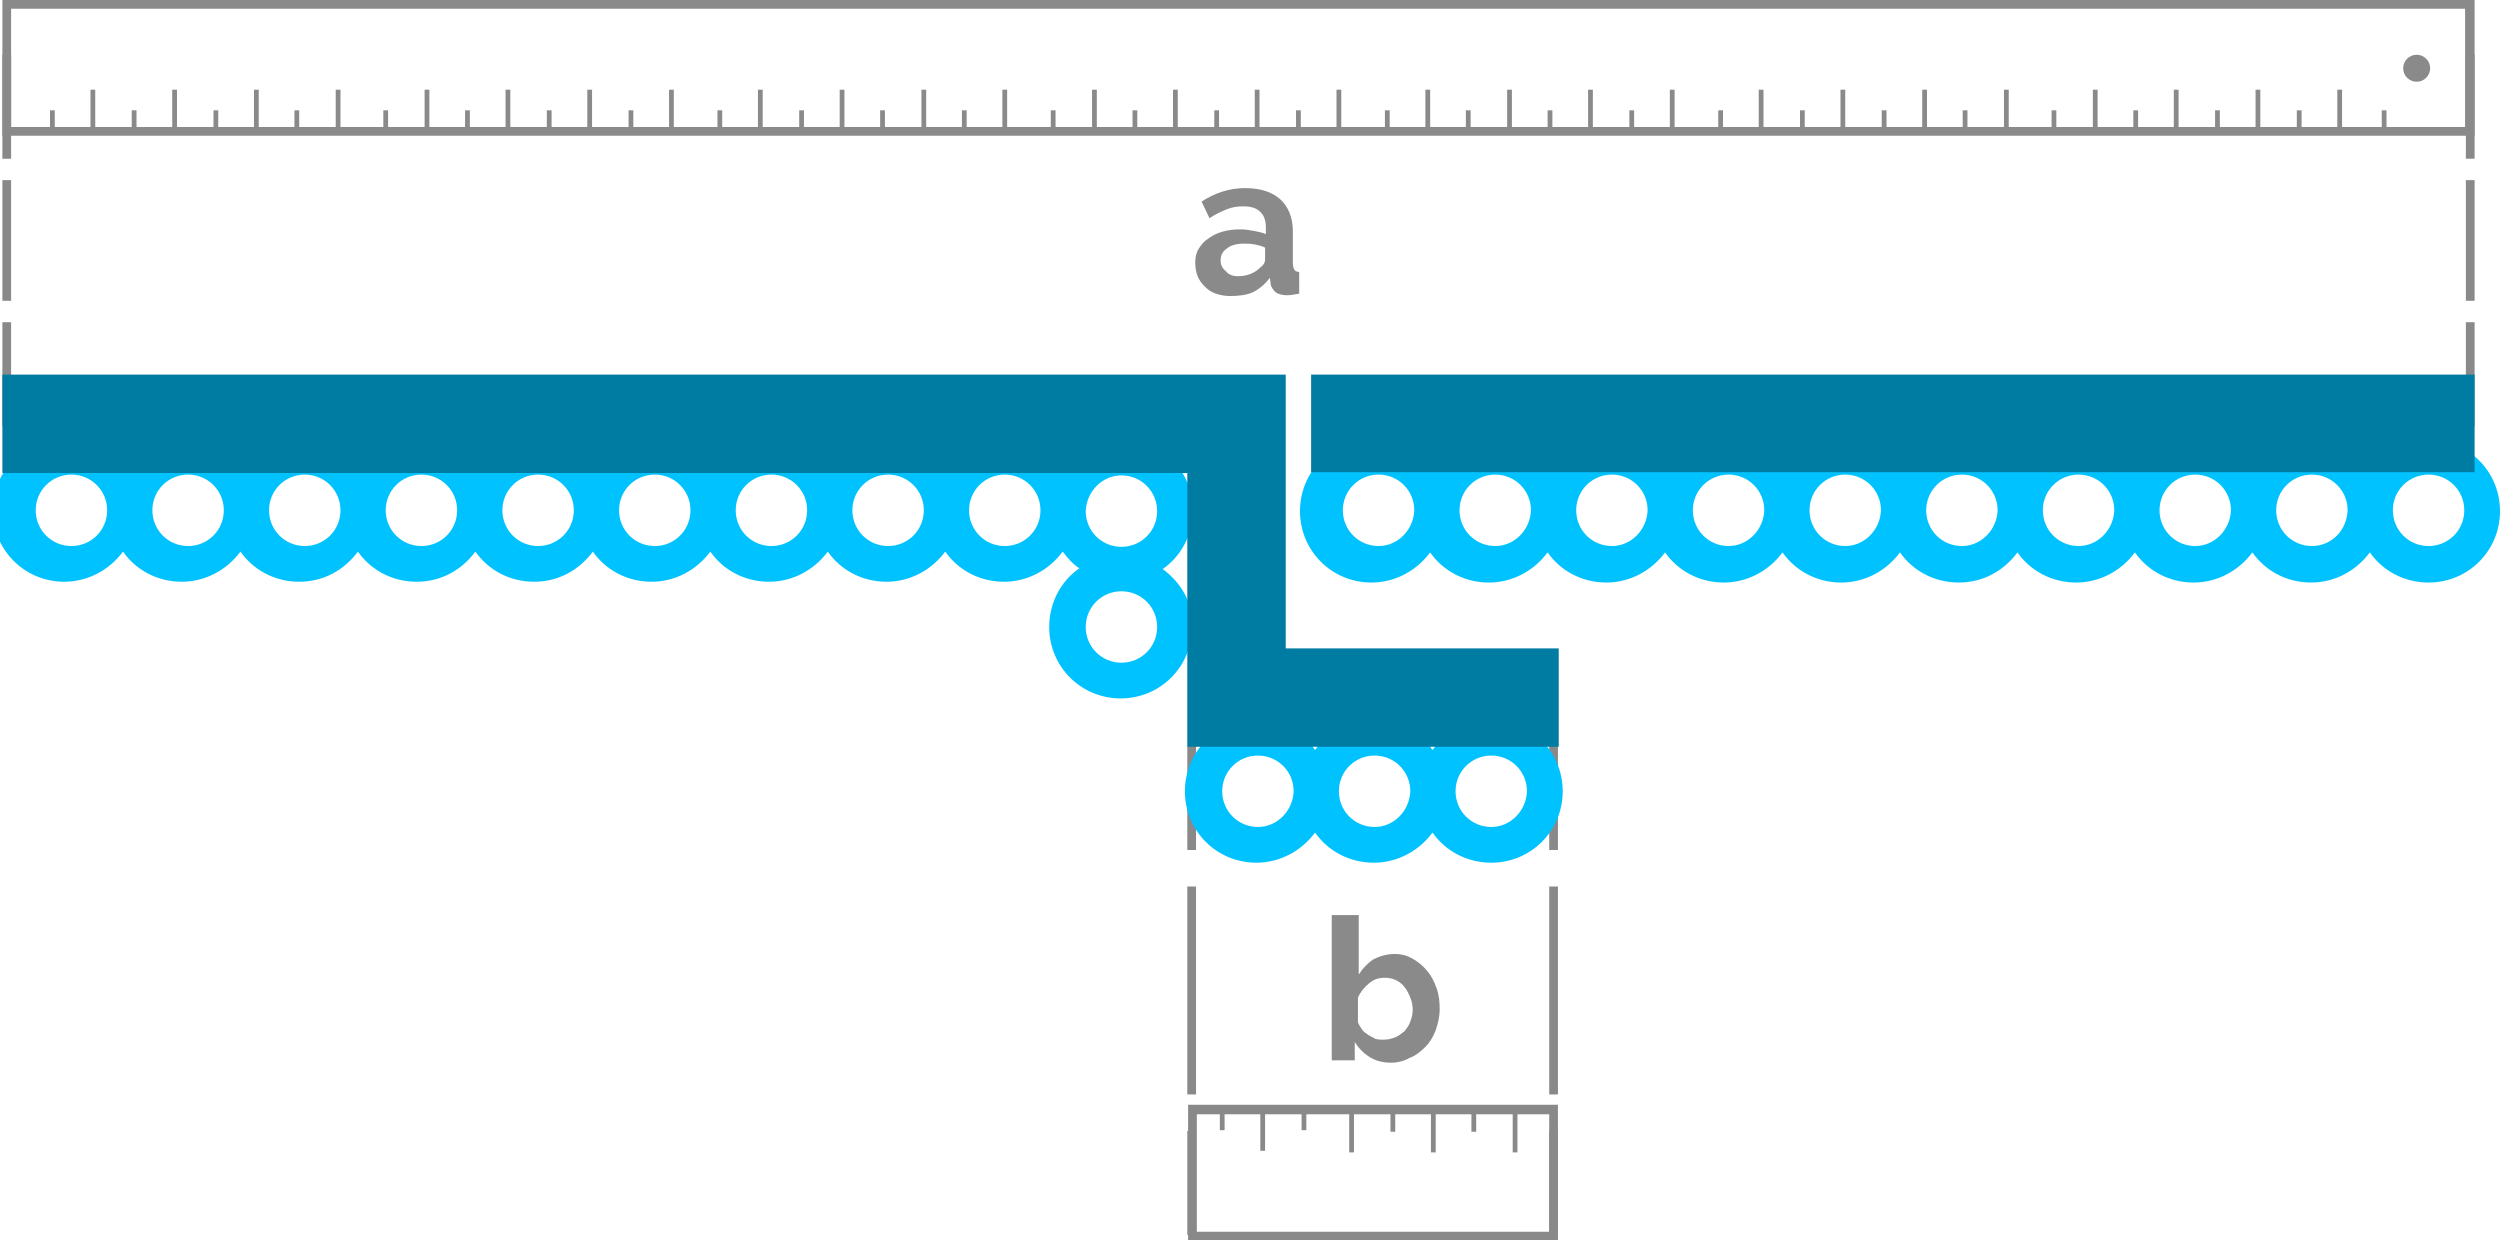 <?xml version="1.0" encoding="utf-8"?>
<!-- Generator: Adobe Illustrator 23.0.3, SVG Export Plug-In . SVG Version: 6.00 Build 0)  -->
<svg version="1.1" id="Layer_1" xmlns="http://www.w3.org/2000/svg" xmlns:xlink="http://www.w3.org/1999/xlink" x="0px" y="0px"
	 viewBox="0 0 315 156.3" style="enable-background:new 0 0 315 156.3;" xml:space="preserve">
<style type="text/css">
	.st0{fill:#898989;}
	.st1{fill:#00C2FF;}
	.st2{fill:#8A8A8A;}
	.st3{fill:#007CA3;}
</style>
<title>measure track with overlap icon</title>
<path class="st0" d="M149.6,94h1.1v13.1h-1.1V94z M149.6,111.7h1.1v26.2h-1.1V111.7z M149.6,142.5h1.1v13.1h-1.1V142.5z M195.2,94
	h1.1v13.1h-1.1V94z M195.2,111.7h1.1v26.2h-1.1V111.7z M195.2,142.5h1.1v13.1h-1.1V142.5z"/>
<path class="st0" d="M196.3,156.3h-46.6v-17.1h46.6L196.3,156.3z M150.8,155.2h44.4v-14.8h-44.4L150.8,155.2z"/>
<path class="st1" d="M306,55.4c-3,0-5.7,1.5-7.4,3.8c-1.6-2.3-4.3-3.8-7.4-3.8c-3,0-5.7,1.5-7.4,3.8c-1.6-2.3-4.3-3.8-7.4-3.8
	c-3,0-5.7,1.5-7.4,3.8c-1.6-2.3-4.3-3.8-7.4-3.8c-3,0-5.7,1.5-7.4,3.8c-1.6-2.3-4.3-3.8-7.4-3.8s-5.7,1.5-7.4,3.8
	c-1.6-2.3-4.3-3.8-7.4-3.8c-3,0-5.7,1.5-7.4,3.8c-1.6-2.3-4.3-3.8-7.4-3.8c-3,0-5.7,1.5-7.4,3.8c-1.6-2.3-4.3-3.8-7.4-3.8
	c-3,0-5.7,1.5-7.4,3.8c-1.6-2.3-4.3-3.8-7.4-3.8c-3,0-5.7,1.5-7.4,3.8c-1.6-2.3-4.3-3.8-7.4-3.8c-5,0-9,4-9,9s4,9,9,9
	c3,0,5.7-1.5,7.4-3.8c1.6,2.3,4.3,3.8,7.4,3.8c3,0,5.7-1.5,7.4-3.8c1.6,2.3,4.3,3.8,7.4,3.8c3,0,5.7-1.5,7.4-3.8
	c1.6,2.3,4.3,3.8,7.4,3.8c3,0,5.7-1.5,7.4-3.8c1.6,2.3,4.3,3.8,7.4,3.8c3,0,5.7-1.5,7.4-3.8c1.6,2.3,4.3,3.8,7.4,3.8
	s5.7-1.5,7.4-3.8c1.6,2.3,4.3,3.8,7.4,3.8c3,0,5.7-1.5,7.4-3.8c1.6,2.3,4.3,3.8,7.4,3.8c3,0,5.7-1.5,7.4-3.8
	c1.6,2.3,4.3,3.8,7.4,3.8c3,0,5.7-1.5,7.4-3.8c1.6,2.3,4.3,3.8,7.4,3.8c5,0,9-4,9-9S311,55.4,306,55.4z M173.7,68.8
	c-2.5,0-4.5-2-4.5-4.5s2-4.5,4.5-4.5s4.5,2,4.5,4.5C178.1,66.8,176.1,68.8,173.7,68.8z M188.4,68.8c-2.5,0-4.5-2-4.5-4.5
	s2-4.5,4.5-4.5s4.5,2,4.5,4.5C192.8,66.8,190.8,68.8,188.4,68.8z M203.1,68.8c-2.5,0-4.5-2-4.5-4.5s2-4.5,4.5-4.5s4.5,2,4.5,4.5
	C207.5,66.8,205.5,68.8,203.1,68.8z M217.8,68.8c-2.5,0-4.5-2-4.5-4.5s2-4.5,4.5-4.5s4.5,2,4.5,4.5
	C222.2,66.8,220.2,68.8,217.8,68.8z M232.5,68.8c-2.5,0-4.5-2-4.5-4.5s2-4.5,4.5-4.5s4.5,2,4.5,4.5
	C236.9,66.8,234.9,68.8,232.5,68.8z M247.2,68.8c-2.5,0-4.5-2-4.5-4.5s2-4.5,4.5-4.5s4.5,2,4.5,4.5
	C251.6,66.8,249.6,68.8,247.2,68.8z M261.9,68.8c-2.5,0-4.5-2-4.5-4.5s2-4.5,4.5-4.5s4.5,2,4.5,4.5
	C266.3,66.8,264.3,68.8,261.9,68.8z M276.6,68.8c-2.5,0-4.5-2-4.5-4.5s2-4.5,4.5-4.5s4.5,2,4.5,4.5C281,66.8,279,68.8,276.6,68.8z
	 M291.3,68.8c-2.5,0-4.5-2-4.5-4.5s2-4.5,4.5-4.5s4.5,2,4.5,4.5C295.7,66.8,293.8,68.8,291.3,68.8z M306,68.8c-2.5,0-4.5-2-4.5-4.5
	s2-4.5,4.5-4.5s4.5,2,4.5,4.5S308.5,68.8,306,68.8z M146.5,71.7c2.3-1.6,3.8-4.3,3.8-7.4c0-5-4-9-9-9c-3,0-5.7,1.5-7.4,3.8
	c-1.6-2.3-4.3-3.8-7.4-3.8c-3,0-5.7,1.5-7.4,3.8c-1.6-2.3-4.3-3.8-7.4-3.8c-3,0-5.7,1.5-7.4,3.8c-1.6-2.3-4.3-3.8-7.4-3.8
	c-3,0-5.7,1.5-7.4,3.8c-1.6-2.3-4.3-3.8-7.4-3.8c-3,0-5.7,1.5-7.4,3.8c-1.6-2.3-4.3-3.8-7.4-3.8s-5.7,1.5-7.4,3.8
	c-1.6-2.3-4.3-3.8-7.4-3.8s-5.7,1.5-7.4,3.8c-1.6-2.3-4.3-3.8-7.4-3.8s-5.7,1.5-7.4,3.8c-1.6-2.3-4.3-3.8-7.4-3.8
	c-3,0-5.7,1.5-7.4,3.8c-1.6-2.3-4.3-3.8-7.4-3.8c-5,0-9,4-9,9s4,9,9,9c3,0,5.7-1.5,7.4-3.8c1.6,2.3,4.3,3.8,7.4,3.8
	c3,0,5.7-1.5,7.4-3.8c1.6,2.3,4.3,3.8,7.4,3.8s5.7-1.5,7.4-3.8c1.6,2.3,4.3,3.8,7.4,3.8s5.7-1.5,7.4-3.8c1.6,2.3,4.3,3.8,7.4,3.8
	s5.7-1.5,7.4-3.8c1.6,2.3,4.3,3.8,7.4,3.8c3,0,5.7-1.5,7.4-3.8c1.6,2.3,4.3,3.8,7.4,3.8c3,0,5.7-1.5,7.4-3.8
	c1.6,2.3,4.3,3.8,7.4,3.8c3,0,5.7-1.5,7.4-3.8c1.6,2.3,4.3,3.8,7.4,3.8c3,0,5.7-1.5,7.4-3.8c0.6,0.8,1.3,1.6,2.1,2.1
	c-2.3,1.6-3.8,4.3-3.8,7.4c0,5,4,9,9,9s9-4,9-9C150.4,76,148.8,73.4,146.5,71.7L146.5,71.7z M141.3,59.9c2.5,0,4.5,2,4.5,4.5
	c0,2.5-2,4.5-4.5,4.5s-4.5-2-4.5-4.5C136.9,61.9,138.9,59.9,141.3,59.9z M9,68.8c-2.5,0-4.5-2-4.5-4.5s2-4.5,4.5-4.5s4.5,2,4.5,4.5
	S11.5,68.8,9,68.8z M23.7,68.8c-2.5,0-4.5-2-4.5-4.5s2-4.5,4.5-4.5s4.5,2,4.5,4.5S26.2,68.8,23.7,68.8z M38.4,68.8
	c-2.5,0-4.5-2-4.5-4.5s2-4.5,4.5-4.5s4.5,2,4.5,4.5S40.9,68.8,38.4,68.8z M53.1,68.8c-2.5,0-4.5-2-4.5-4.5s2-4.5,4.5-4.5
	s4.5,2,4.5,4.5S55.6,68.8,53.1,68.8z M67.8,68.8c-2.5,0-4.5-2-4.5-4.5s2-4.5,4.5-4.5s4.5,2,4.5,4.5S70.3,68.8,67.8,68.8z M82.5,68.8
	c-2.5,0-4.5-2-4.5-4.5s2-4.5,4.5-4.5s4.5,2,4.5,4.5S85,68.8,82.5,68.8z M97.2,68.8c-2.5,0-4.5-2-4.5-4.5s2-4.5,4.5-4.5
	s4.5,2,4.5,4.5S99.7,68.8,97.2,68.8z M111.9,68.8c-2.5,0-4.5-2-4.5-4.5s2-4.5,4.5-4.5s4.5,2,4.5,4.5S114.4,68.8,111.9,68.8z
	 M126.6,68.8c-2.5,0-4.5-2-4.5-4.5s2-4.5,4.5-4.5s4.5,2,4.5,4.5S129.1,68.8,126.6,68.8z M141.3,83.5c-2.5,0-4.5-2-4.5-4.5
	s2-4.5,4.5-4.5s4.5,2,4.5,4.5S143.8,83.5,141.3,83.5z M187.9,90.7c-3,0-5.7,1.5-7.4,3.8c-1.6-2.3-4.3-3.8-7.4-3.8
	c-3,0-5.7,1.5-7.4,3.8c-1.6-2.3-4.3-3.8-7.4-3.8c-5,0-9,4-9,9s4,9,9,9c3,0,5.7-1.5,7.4-3.8c1.6,2.3,4.3,3.8,7.4,3.8
	c3,0,5.7-1.5,7.4-3.8c1.6,2.3,4.3,3.8,7.4,3.8c5,0,9-4,9-9S192.9,90.7,187.9,90.7z M158.5,104.2c-2.5,0-4.5-2-4.5-4.5s2-4.5,4.5-4.5
	s4.5,2,4.5,4.5C162.9,102.2,160.9,104.2,158.5,104.2z M173.2,104.2c-2.5,0-4.5-2-4.5-4.5s2-4.5,4.5-4.5s4.5,2,4.5,4.5
	C177.6,102.2,175.6,104.2,173.2,104.2z M187.9,104.2c-2.5,0-4.5-2-4.5-4.5s2-4.5,4.5-4.5s4.5,2,4.5,4.5
	C192.3,102.2,190.3,104.2,187.9,104.2z"/>
<path class="st0" d="M0.3,6.9h1.1V20H0.3L0.3,6.9z M0.3,22.7h1.1v15.2H0.3L0.3,22.7z M0.3,40.6h1.1v13.1H0.3L0.3,40.6z M310.7,6.9
	h1.1V20h-1.1V6.9z M310.7,22.7h1.1v15.2h-1.1V22.7z M310.7,40.6h1.1v13.1h-1.1V40.6z"/>
<g>
	<circle class="st2" cx="304.5" cy="8.6" r="1.7"/>
	<path class="st2" d="M311.8,17.1H0.3V0h311.5V17.1z M1.4,16h309.2V1.1H1.4V16z"/>
	<path class="st2" d="M6.3,13.9h0.6v2.6H6.3V13.9z M16.6,13.9h0.6v2.6h-0.6V13.9z M26.9,13.9h0.6v2.6h-0.6V13.9z M37.1,13.9h0.6v2.6
		h-0.6V13.9z M11.4,11.3H12v5.2h-0.6V11.3z M21.7,11.3h0.6v5.2h-0.6V11.3z M32,11.3h0.6v5.2H32L32,11.3z M42.3,11.3h0.6v5.2h-0.6
		V11.3z"/>
	<path class="st2" d="M48.3,13.9h0.6v2.6h-0.6V13.9z M58.6,13.9h0.6v2.6h-0.6V13.9z M68.9,13.9h0.6v2.6h-0.6V13.9z M79.2,13.9h0.6
		v2.6h-0.6V13.9z M53.5,11.3h0.6v5.2h-0.6V11.3z M63.7,11.3h0.6v5.2h-0.6V11.3z M74,11.3h0.6v5.2H74V11.3z M84.3,11.3h0.6v5.2h-0.6
		V11.3z"/>
	<path class="st2" d="M90.4,13.9H91v2.6h-0.6V13.9z M100.7,13.9h0.6v2.6h-0.6V13.9z M110.9,13.9h0.6v2.6h-0.6V13.9z M121.2,13.9h0.6
		v2.6h-0.6V13.9z M95.5,11.3h0.6v5.2h-0.6V11.3z M105.8,11.3h0.6v5.2h-0.6V11.3z M116.1,11.3h0.6v5.2h-0.6V11.3z M126.3,11.3h0.6
		v5.2h-0.6V11.3z"/>
	<path class="st2" d="M132.4,13.9h0.6v2.6h-0.6V13.9z M142.7,13.9h0.6v2.6h-0.6V13.9z M153,13.9h0.6v2.6H153V13.9z M163.3,13.9h0.6
		v2.6h-0.6V13.9z M137.6,11.3h0.6v5.2h-0.6V11.3z M147.8,11.3h0.6v5.2h-0.6V11.3z M158.1,11.3h0.6v5.2h-0.6V11.3z M168.4,11.3h0.6
		v5.2h-0.6V11.3z"/>
	<path class="st2" d="M174.5,13.9h0.6v2.6h-0.6V13.9z M184.7,13.9h0.6v2.6h-0.6V13.9z M195,13.9h0.6v2.6H195V13.9z M205.3,13.9h0.6
		v2.6h-0.6V13.9z M179.6,11.3h0.6v5.2h-0.6V11.3z M189.9,11.3h0.6v5.2h-0.6V11.3z M200.1,11.3h0.6v5.2h-0.6V11.3z M210.4,11.3h0.6
		v5.2h-0.6V11.3z"/>
	<path class="st2" d="M216.5,13.9h0.6v2.6h-0.6V13.9z M226.8,13.9h0.6v2.6h-0.6V13.9z M237.1,13.9h0.6v2.6h-0.6V13.9z M247.3,13.9
		h0.6v2.6h-0.6V13.9z M221.6,11.3h0.6v5.2h-0.6V11.3z M231.9,11.3h0.6v5.2h-0.6V11.3z M242.2,11.3h0.6v5.2h-0.6V11.3z M252.5,11.3
		h0.6v5.2h-0.6V11.3z"/>
	<path class="st2" d="M258.5,13.9h0.6v2.6h-0.6V13.9z M268.8,13.9h0.6v2.6h-0.6V13.9z M279.1,13.9h0.6v2.6h-0.6V13.9z M289.4,13.9
		h0.6v2.6h-0.6V13.9z M263.7,11.3h0.6v5.2h-0.6V11.3z M273.9,11.3h0.6v5.2h-0.6V11.3z M284.2,11.3h0.6v5.2h-0.6V11.3z M294.5,11.3
		h0.6v5.2h-0.6V11.3z M300.1,13.9h0.6v2.6h-0.6V13.9z"/>
</g>
<path class="st0" d="M185.4,140h0.6v2.6h-0.6V140z M175.2,140h0.6v2.6h-0.6V140z M190.6,140h0.6v5.2h-0.6V140z M180.3,140h0.6v5.2
	h-0.6V140z M170,140h0.6v5.2H170V140z"/>
<path class="st0" d="M164,139.8h0.6v2.6H164V139.8z M153.7,139.8h0.6v2.6h-0.6V139.8z M158.8,139.8h0.6v5.2h-0.6V139.8z"/>
<path class="st3" d="M165.2,47.2h146.6v12.3H165.2L165.2,47.2z"/>
<path class="st2" d="M155,37.3c-0.6,0-1.2-0.1-1.8-0.3s-1-0.5-1.4-0.9s-0.7-0.8-0.9-1.3s-0.3-1.1-0.3-1.7s0.1-1.2,0.4-1.7
	s0.7-1,1.2-1.3c0.5-0.4,1.1-0.7,1.8-0.9s1.4-0.3,2.3-0.3c0.6,0,1.2,0.1,1.7,0.2s1.1,0.2,1.5,0.4v-0.8c0-0.9-0.2-1.5-0.7-2
	s-1.2-0.7-2.2-0.7c-0.7,0-1.4,0.1-2.1,0.4s-1.4,0.6-2.1,1.1l-1-2.1c1.7-1.1,3.5-1.7,5.5-1.7c1.9,0,3.4,0.5,4.4,1.4s1.6,2.3,1.6,4
	v4.1c0,0.4,0.1,0.6,0.2,0.8s0.3,0.2,0.6,0.3V37c-0.6,0.1-1.1,0.2-1.5,0.2c-0.6,0-1.1-0.1-1.5-0.4c-0.3-0.3-0.6-0.7-0.6-1.1L160,35
	c-0.6,0.8-1.3,1.4-2.1,1.8S156,37.3,155,37.3L155,37.3z M156,34.8c0.6,0,1.1-0.1,1.6-0.3s0.9-0.5,1.2-0.8c0.4-0.3,0.6-0.6,0.6-1
	v-1.5c-0.4-0.2-0.8-0.3-1.3-0.4s-0.9-0.1-1.4-0.1c-0.9,0-1.6,0.2-2.1,0.6c-0.6,0.4-0.8,0.9-0.8,1.5s0.2,1,0.7,1.4
	C154.8,34.6,155.3,34.8,156,34.8z"/>
<path class="st2" d="M175.3,133.9c-1,0-1.9-0.2-2.7-0.7s-1.4-1.1-1.9-1.9v2.3h-2.9v-18.3h3.4v7.5c0.5-0.8,1.1-1.4,1.8-1.9
	c0.8-0.4,1.7-0.7,2.7-0.7c0.9,0,1.6,0.2,2.3,0.6s1.3,0.9,1.8,1.5s0.9,1.3,1.2,2.2c0.3,0.8,0.4,1.7,0.4,2.6c0,1-0.2,1.8-0.5,2.7
	c-0.3,0.8-0.7,1.5-1.3,2.1s-1.2,1.1-2,1.4C176.9,133.7,176.1,133.9,175.3,133.9L175.3,133.9z M174.3,131c0.5,0,1-0.1,1.5-0.3
	s0.8-0.5,1.2-0.8c0.3-0.4,0.6-0.8,0.7-1.2c0.2-0.5,0.3-1,0.3-1.5s-0.1-1-0.3-1.5s-0.4-0.9-0.7-1.3s-0.7-0.7-1.1-0.9
	s-0.9-0.3-1.4-0.3c-0.8,0-1.4,0.2-2,0.7s-1.1,1.1-1.4,1.8v3.1c0.1,0.3,0.3,0.6,0.5,0.9s0.5,0.5,0.8,0.7s0.6,0.3,0.9,0.5
	C173.7,131,174,131,174.3,131L174.3,131z"/>
<path class="st3" d="M162,59.6V47.2H0.3v12.4h149.3v34.5h46.8V81.7H162V59.6z"/>
</svg>
